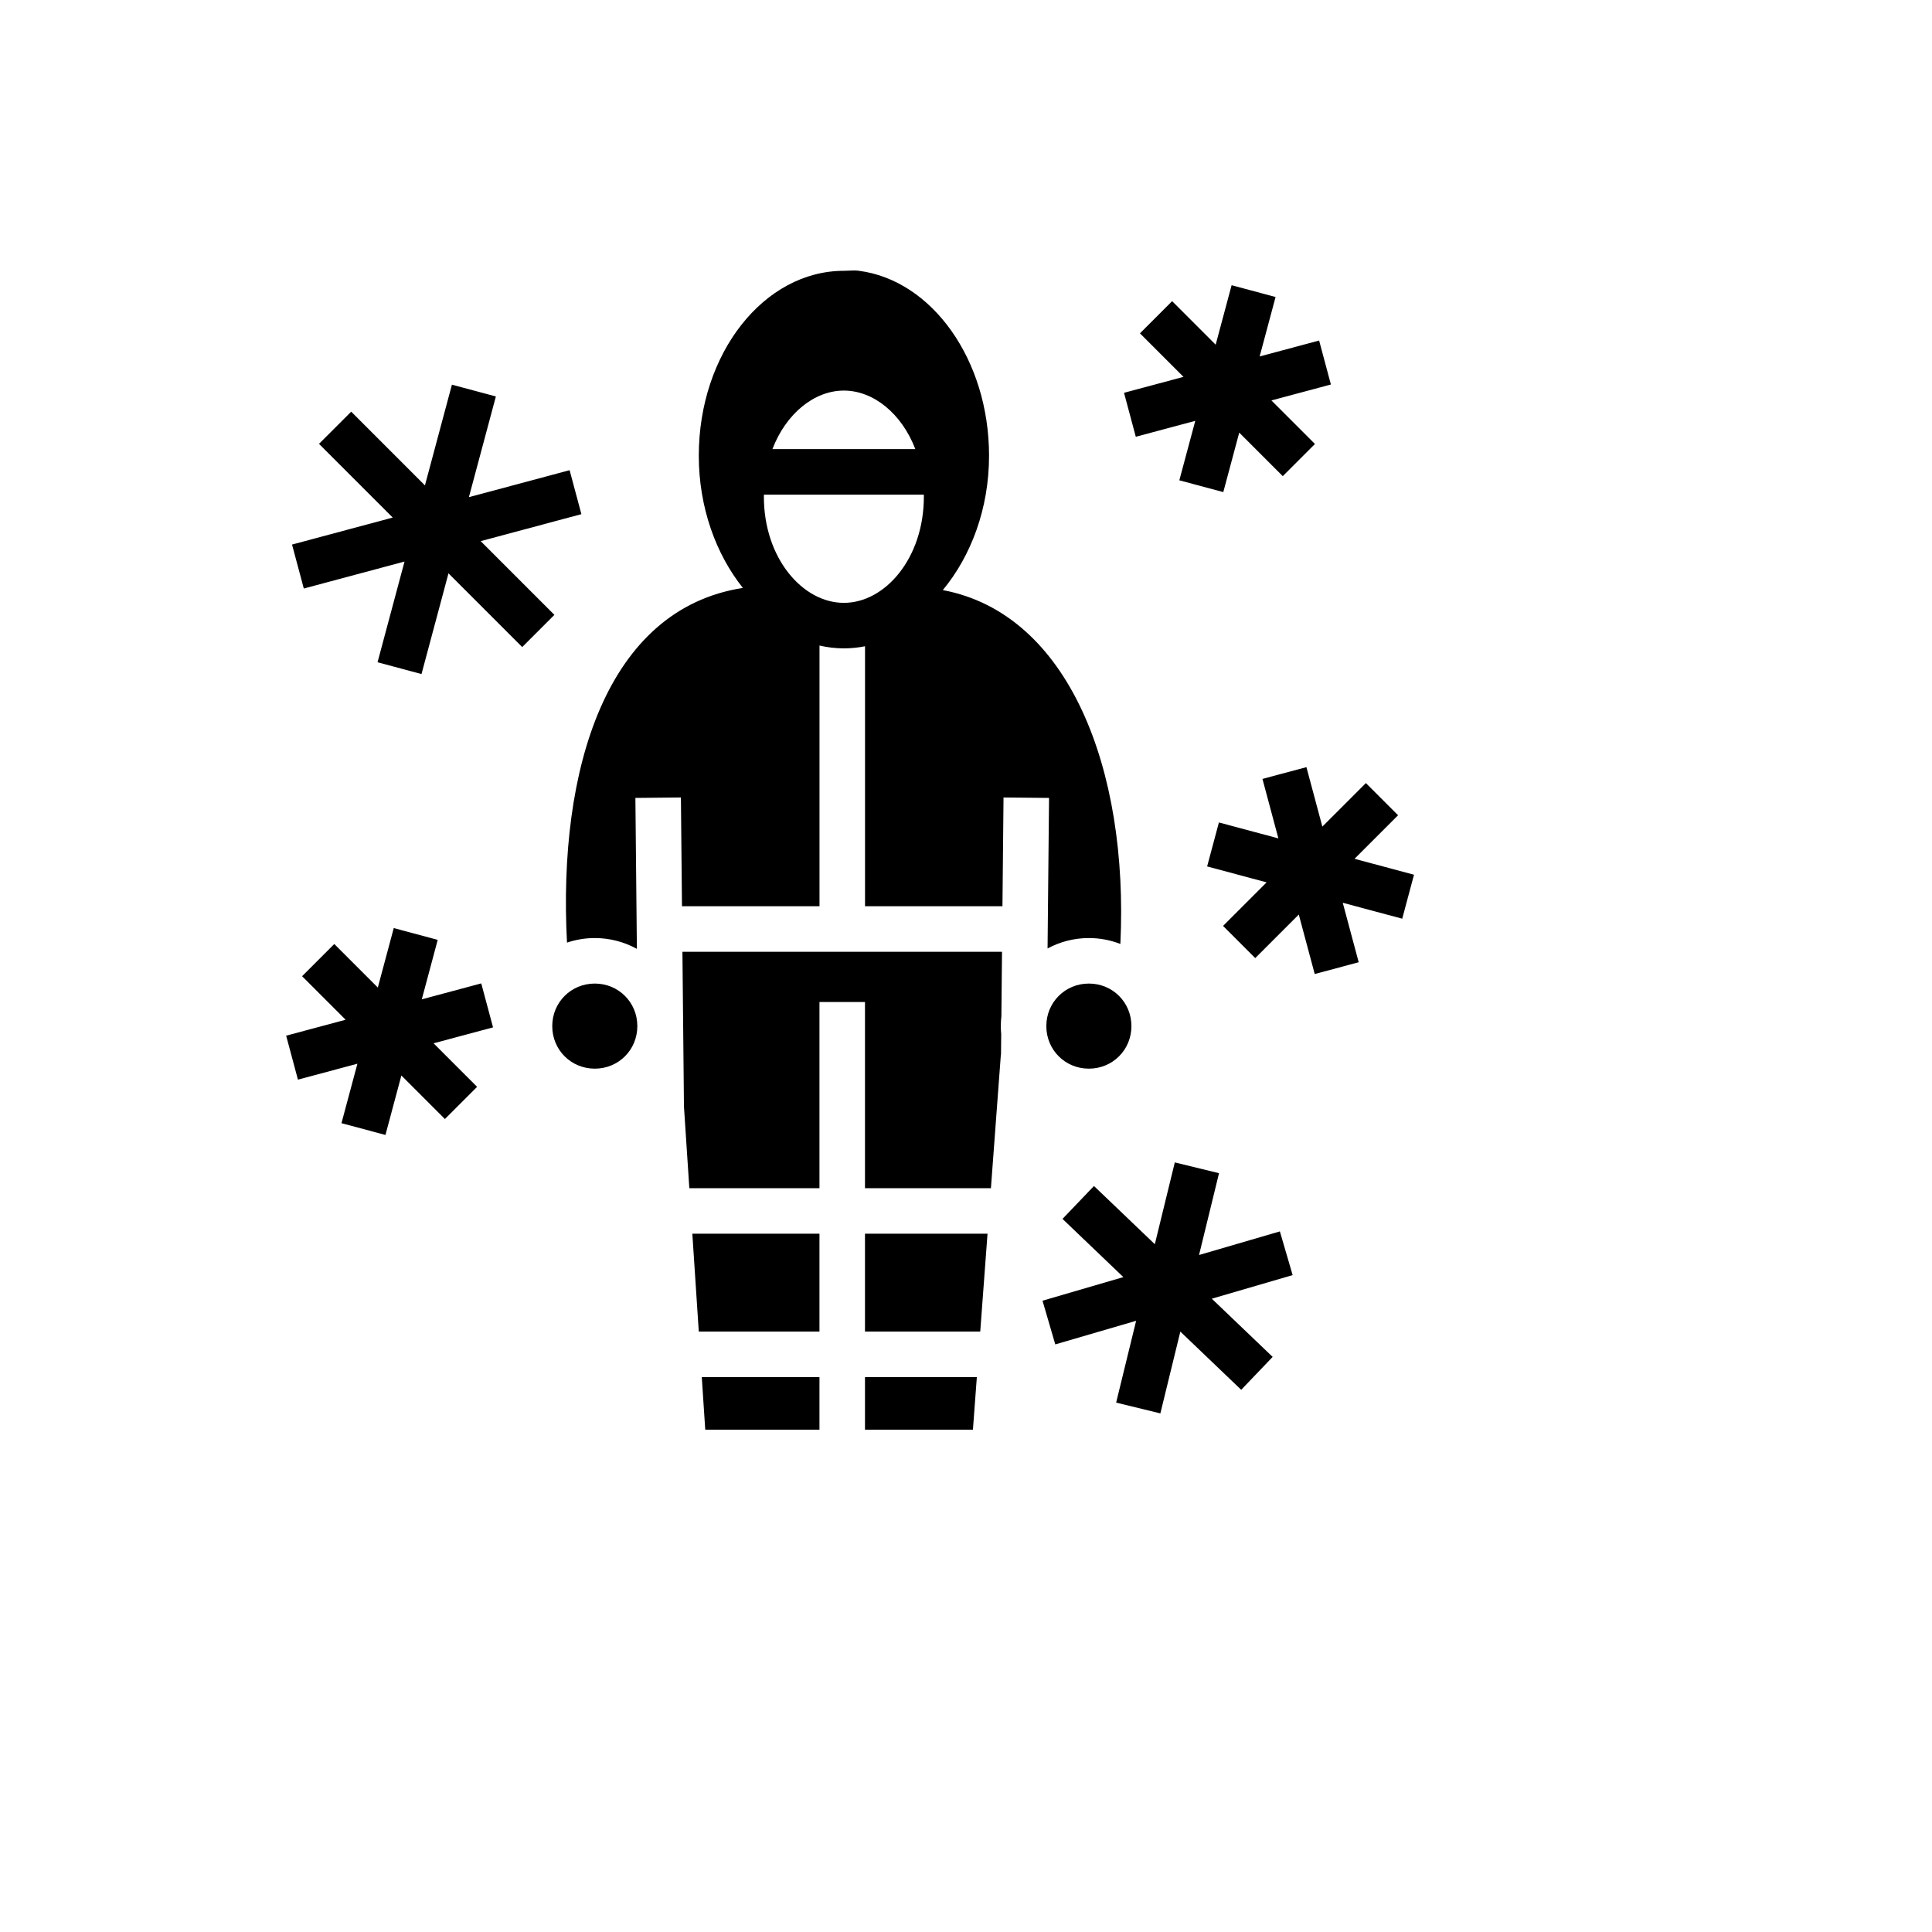 <svg xmlns="http://www.w3.org/2000/svg" version="1.1" xmlns:xlink="http://www.w3.org/1999/xlink" width="100%" height="100%" id="svgWorkerArea" viewBox="-25 -25 625 625" xmlns:idraw="https://idraw.muisca.co" style="background: white;"><defs id="defsdoc"><pattern id="patternBool" x="0" y="0" width="10" height="10" patternUnits="userSpaceOnUse" patternTransform="rotate(35)"><circle cx="5" cy="5" r="4" style="stroke: none;fill: #ff000070;"></circle></pattern></defs><g id="fileImp-793431345" class="cosito"><path id="pathImp-83412902" fill="#000" class="grouped" d="M251.677 62.505C250.465 62.472 249.219 62.605 248.007 62.605 222.129 62.605 201.059 89.32 201.059 122.422 201.059 139.184 206.639 154.31 215.318 165.196 171.114 172.053 155.453 223.933 158.424 279.934 161.254 278.982 164.276 278.458 167.414 278.458 172.334 278.458 176.976 279.729 181.03 281.958 181.03 281.958 180.549 233.127 180.549 233.127 180.549 233.127 195.274 232.982 195.274 232.982 195.274 232.982 195.62 268.171 195.62 268.171 195.62 268.171 240.108 268.171 240.108 268.171 240.108 268.171 240.108 183.836 240.108 183.836 242.643 184.425 245.273 184.746 247.989 184.746 250.337 184.746 252.622 184.505 254.834 184.063 254.834 184.063 254.833 268.172 254.833 268.172 254.833 268.172 299.294 268.172 299.294 268.172 299.294 268.172 299.64 232.984 299.64 232.984 299.64 232.984 314.364 233.128 314.364 233.128 314.364 233.128 313.887 281.821 313.887 281.822 317.88 279.68 322.429 278.457 327.248 278.457 330.833 278.457 334.268 279.139 337.437 280.366 340.163 223.758 320.702 173.561 280.013 165.895 280.033 165.866 280.05 165.835 280.068 165.806 289.096 154.875 294.955 139.564 294.955 122.423 294.955 91.387 276.506 65.677 252.876 62.604 252.482 62.546 252.08 62.516 251.676 62.505 251.676 62.505 251.677 62.505 251.677 62.505M373.425 67.265C373.425 67.264 368.27 86.504 368.27 86.504 368.27 86.504 354.186 72.42 354.186 72.42 354.186 72.42 343.774 82.832 343.774 82.832 343.774 82.832 357.858 96.916 357.858 96.916 357.858 96.916 338.62 102.069 338.62 102.07 338.62 102.069 342.43 116.295 342.43 116.295 342.43 116.295 361.67 111.142 361.67 111.142 361.67 111.142 356.514 130.379 356.514 130.379 356.514 130.379 370.736 134.191 370.736 134.191 370.736 134.191 375.892 114.951 375.892 114.951 375.892 114.951 389.977 129.035 389.977 129.035 389.977 129.035 400.389 118.623 400.389 118.623 400.389 118.623 386.305 104.539 386.305 104.539 386.305 104.539 405.544 99.386 405.544 99.386 405.544 99.386 401.734 85.161 401.734 85.161 401.734 85.161 382.494 90.314 382.494 90.314 382.494 90.314 387.647 71.078 387.647 71.078 387.647 71.078 373.425 67.264 373.425 67.265 373.425 67.264 373.425 67.264 373.425 67.265M121.195 99.442C121.195 99.442 112.465 132.025 112.465 132.025 112.465 132.025 88.613 108.172 88.613 108.172 88.613 108.172 78.199 118.584 78.199 118.584 78.199 118.584 102.051 142.435 102.051 142.435 102.051 142.435 69.472 151.165 69.472 151.165 69.472 151.165 73.282 165.388 73.282 165.388 73.282 165.388 105.864 156.66 105.864 156.66 105.864 156.66 97.134 189.242 97.134 189.242 97.134 189.242 111.356 193.053 111.356 193.053 111.356 193.053 120.086 160.473 120.086 160.473 120.086 160.473 143.937 184.323 143.937 184.323 143.937 184.323 154.349 173.911 154.349 173.911 154.349 173.911 130.499 150.059 130.499 150.059 130.499 150.059 163.081 141.33 163.081 141.33 163.081 141.33 159.269 127.106 159.269 127.106 159.269 127.106 126.687 135.834 126.687 135.834 126.687 135.834 135.417 103.252 135.417 103.252 135.417 103.252 121.195 99.44 121.195 99.44 121.195 99.44 121.195 99.442 121.195 99.442M247.99 101.353C257.563 101.353 266.695 108.779 271.109 120.287 271.109 120.287 224.874 120.287 224.874 120.287 229.287 108.78 238.418 101.353 247.99 101.353 247.99 101.353 247.99 101.353 247.99 101.353M222.127 135.013C222.127 135.013 273.854 135.013 273.854 135.013 273.858 135.237 273.868 135.459 273.868 135.686 273.868 155.542 261.356 170.021 247.99 170.021 234.623 170.021 222.114 155.541 222.114 135.686 222.114 135.459 222.124 135.237 222.127 135.012 222.127 135.012 222.127 135.013 222.127 135.013M397.626 223.166C397.626 223.166 383.402 226.98 383.402 226.98 383.402 226.98 388.557 246.218 388.557 246.218 388.557 246.218 369.316 241.064 369.316 241.064 369.316 241.064 365.506 255.288 365.506 255.288 365.506 255.288 384.743 260.443 384.743 260.443 384.743 260.443 370.659 274.527 370.659 274.527 370.659 274.527 381.071 284.939 381.071 284.939 381.071 284.939 395.157 270.855 395.157 270.855 395.157 270.855 400.312 290.095 400.312 290.095 400.312 290.095 414.536 286.283 414.536 286.283 414.536 286.283 409.381 267.045 409.381 267.045 409.381 267.045 428.619 272.199 428.619 272.199 428.619 272.199 432.429 257.975 432.429 257.975 432.429 257.975 413.191 252.82 413.191 252.82 413.191 252.82 427.275 238.736 427.275 238.736 427.275 238.736 416.864 228.324 416.864 228.324 416.864 228.324 402.781 242.406 402.781 242.406 402.781 242.406 397.626 223.169 397.626 223.169 397.626 223.169 397.626 223.166 397.626 223.166M102.378 275.232C102.378 275.232 97.225 294.471 97.225 294.471 97.225 294.471 83.14 280.387 83.14 280.387 83.14 280.387 72.728 290.8 72.728 290.8 72.728 290.8 86.812 304.885 86.812 304.885 86.812 304.885 67.571 310.04 67.571 310.04 67.571 310.04 71.383 324.264 71.383 324.264 71.383 324.264 90.623 319.108 90.623 319.108 90.623 319.108 85.467 338.347 85.467 338.347 85.467 338.347 99.692 342.157 99.692 342.157 99.692 342.157 104.845 322.918 104.845 322.918 104.845 322.918 118.93 337.002 118.93 337.002 118.93 337.002 129.342 326.59 129.342 326.59 129.342 326.59 115.259 312.505 115.259 312.505 115.259 312.505 134.497 307.353 134.497 307.353 134.497 307.353 130.687 293.127 130.687 293.127 130.687 293.127 111.449 298.283 111.449 298.283 111.449 298.283 116.603 279.042 116.603 279.042 116.603 279.042 102.38 275.232 102.38 275.232 102.38 275.232 102.378 275.232 102.378 275.232M195.765 282.895C195.765 282.895 196.259 332.973 196.259 332.973 196.259 332.973 197.998 359.377 197.998 359.377 197.998 359.377 240.095 359.377 240.095 359.377 240.095 359.377 240.095 299.145 240.095 299.145 240.095 299.145 254.821 299.145 254.821 299.145 254.821 299.145 254.821 359.376 254.821 359.376 254.821 359.376 295.562 359.376 295.562 359.376 295.562 359.376 298.783 316.127 298.783 316.127 298.783 316.127 298.825 316.127 298.825 316.127 298.825 316.127 298.889 309.579 298.889 309.579 298.808 308.711 298.762 307.833 298.762 306.946 298.762 305.87 298.828 304.809 298.946 303.763 298.946 303.763 299.151 282.895 299.151 282.895 299.151 282.895 195.768 282.895 195.768 282.895 195.768 282.895 195.765 282.895 195.765 282.895M167.416 293.182C159.726 293.182 153.651 299.258 153.651 306.947 153.651 314.633 159.726 320.709 167.416 320.709 175.104 320.709 181.178 314.633 181.178 306.946 181.178 299.256 175.104 293.181 167.415 293.181 167.415 293.181 167.416 293.182 167.416 293.182M327.249 293.182C319.561 293.182 313.486 299.258 313.486 306.947 313.486 314.633 319.561 320.709 327.249 320.709 334.939 320.709 341.014 314.633 341.014 306.946 341.014 299.256 334.939 293.181 327.249 293.181 327.249 293.181 327.249 293.182 327.249 293.182M355.049 351.036C355.049 351.036 348.586 377.5 348.586 377.5 348.586 377.5 328.897 358.67 328.897 358.67 328.897 358.67 318.718 369.312 318.718 369.312 318.718 369.312 338.405 388.14 338.405 388.14 338.405 388.14 312.254 395.776 312.254 395.776 312.254 395.776 316.381 409.912 316.381 409.912 316.381 409.912 342.536 402.275 342.536 402.275 342.536 402.275 336.071 428.741 336.071 428.741 336.071 428.741 350.376 432.234 350.376 432.234 350.376 432.234 356.84 405.769 356.84 405.77 356.84 405.769 376.526 424.599 376.526 424.599 376.526 424.599 386.704 413.957 386.704 413.957 386.704 413.957 367.017 395.127 367.017 395.127 367.017 395.127 393.168 387.492 393.168 387.492 393.168 387.492 389.04 373.357 389.04 373.357 389.04 373.357 362.89 380.993 362.89 380.993 362.89 380.993 369.353 354.529 369.353 354.529 369.353 354.529 355.048 351.036 355.048 351.036 355.048 351.036 355.049 351.036 355.049 351.036M198.97 374.101C198.97 374.101 201.055 405.763 201.055 405.763 201.055 405.763 240.095 405.763 240.095 405.763 240.095 405.763 240.095 374.101 240.095 374.101 240.095 374.101 198.97 374.101 198.97 374.101 198.97 374.101 198.97 374.101 198.97 374.101M254.82 374.101C254.82 374.101 254.82 405.763 254.82 405.763 254.82 405.763 292.105 405.763 292.105 405.763 292.105 405.763 294.464 374.101 294.464 374.101 294.464 374.101 254.819 374.101 254.819 374.101 254.819 374.101 254.82 374.101 254.82 374.101M202.025 420.489C202.025 420.489 203.147 437.5 203.147 437.5 203.147 437.5 240.095 437.5 240.095 437.5 240.095 437.5 240.095 420.489 240.095 420.489 240.095 420.489 202.026 420.489 202.026 420.489 202.026 420.489 202.025 420.489 202.025 420.489M254.82 420.489C254.82 420.489 254.82 437.5 254.82 437.5 254.82 437.5 289.741 437.5 289.741 437.5 289.741 437.5 291.008 420.489 291.008 420.489 291.008 420.489 254.819 420.489 254.819 420.489 254.819 420.489 254.82 420.489 254.82 420.489"></path></g></svg>